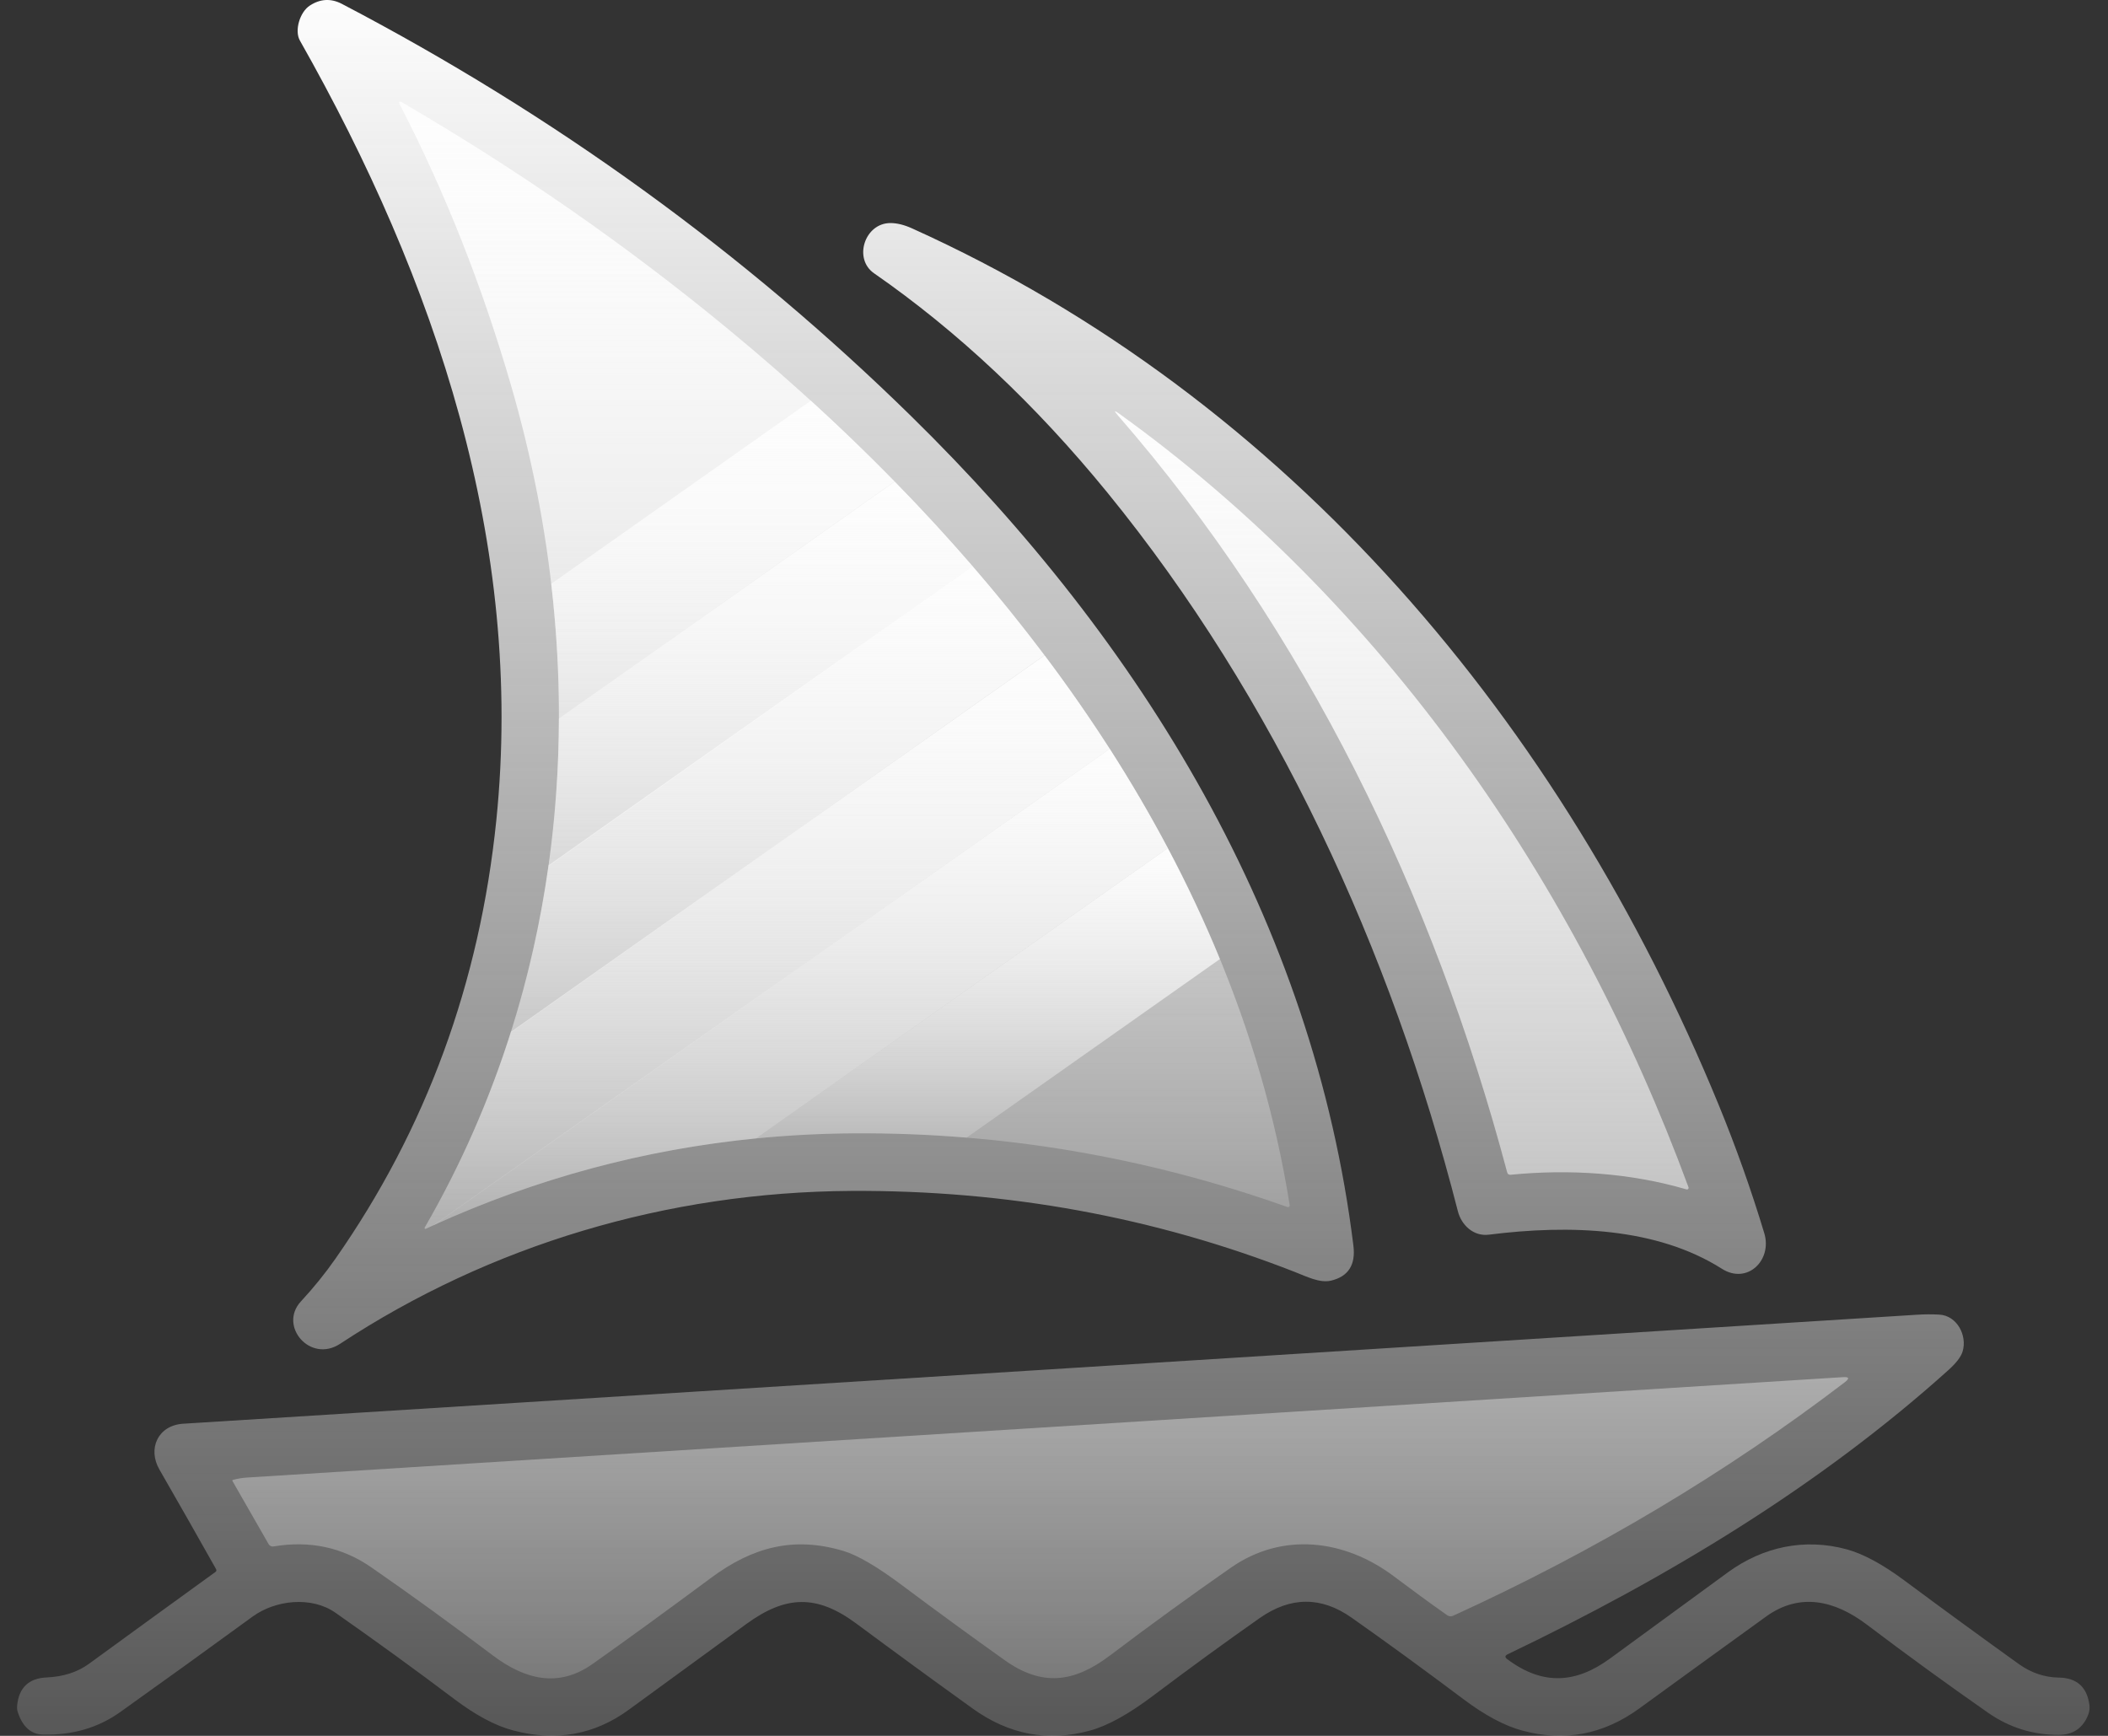 <svg width="51" height="42" viewBox="0 0 51 42" fill="none" xmlns="http://www.w3.org/2000/svg">
<rect x="0" y="0" width="51" height="42" fill="#333333" stroke="none"/>
<path d="M35.271 29.306C33.648 22.965 30.838 16.882 26.792 11.919C25.052 9.786 23.17 8.017 21.146 6.612C20.638 6.26 20.922 5.395 21.544 5.397C21.702 5.397 21.875 5.44 22.062 5.524C31.204 9.648 37.794 17.52 41.576 26.721C41.995 27.741 42.365 28.781 42.684 29.837C42.883 30.493 42.271 31.088 41.659 30.699C40.085 29.7 37.988 29.626 36.019 29.874C35.652 29.92 35.358 29.646 35.271 29.306ZM36.465 40.144C37.329 40.792 38.132 40.729 38.952 40.129C39.877 39.451 40.828 38.756 41.808 38.041C42.651 37.427 43.656 37.21 44.679 37.487C45.079 37.597 45.542 37.846 46.069 38.237C46.987 38.919 47.911 39.594 48.84 40.261C49.14 40.475 49.462 40.585 49.806 40.59C50.245 40.596 50.493 40.817 50.55 41.253C50.561 41.332 50.551 41.413 50.522 41.487C50.395 41.812 50.158 41.975 49.81 41.976C49.186 41.979 48.617 41.801 48.103 41.444C47.109 40.75 46.127 40.037 45.161 39.305C44.39 38.724 43.543 38.524 42.727 39.114C41.703 39.854 40.68 40.595 39.659 41.338C38.791 41.969 37.849 42.148 36.833 41.874C36.403 41.758 35.928 41.505 35.409 41.115C34.455 40.399 33.553 39.741 32.702 39.142C31.966 38.623 31.224 38.626 30.474 39.152C29.652 39.729 28.79 40.357 27.887 41.037C27.3 41.479 26.793 41.758 26.366 41.874C25.356 42.15 24.411 41.972 23.532 41.339C22.59 40.662 21.653 39.977 20.721 39.286C19.756 38.569 19.006 38.603 18.056 39.294C17.107 39.985 16.158 40.677 15.21 41.37C14.38 41.976 13.45 42.142 12.418 41.87C11.989 41.757 11.515 41.505 10.996 41.114C10.1 40.437 9.14 39.74 8.117 39.022C7.536 38.614 6.662 38.713 6.112 39.114C5.047 39.891 3.979 40.661 2.906 41.426C2.373 41.806 1.75 41.987 1.039 41.969C0.752 41.963 0.55 41.784 0.433 41.434C0.414 41.379 0.408 41.321 0.415 41.263C0.458 40.832 0.697 40.606 1.129 40.587C1.534 40.569 1.874 40.459 2.152 40.257C3.196 39.496 4.216 38.755 5.212 38.035C5.237 38.016 5.242 37.993 5.227 37.965C4.775 37.161 4.319 36.359 3.859 35.56C3.563 35.05 3.824 34.487 4.43 34.448C18.412 33.573 32.393 32.694 46.374 31.811C46.556 31.799 46.738 31.798 46.92 31.808C47.347 31.832 47.6 32.314 47.482 32.701C47.443 32.83 47.327 32.982 47.133 33.155C44.018 35.957 40.347 38.172 36.476 40.026C36.408 40.059 36.405 40.099 36.465 40.144ZM31.332 30.778C27.937 29.448 24.355 28.793 20.588 28.815C16.14 28.842 11.86 30.124 8.228 32.514C7.505 32.99 6.732 32.083 7.279 31.49C7.589 31.155 7.866 30.812 8.111 30.462C10.307 27.324 11.606 23.784 12.008 19.844C12.689 13.161 10.544 6.789 7.256 0.982C7.12 0.744 7.251 0.295 7.494 0.136C7.747 -0.03 8.006 -0.044 8.27 0.093C13.413 2.783 18.005 6.109 22.045 10.07C27.643 15.559 31.776 22.302 32.744 30.142C32.801 30.605 32.62 30.887 32.201 30.986C31.93 31.05 31.611 30.887 31.332 30.778Z" fill="url(#paint0_linear_120_60)"/>
<path d="M12.367 9.337C14.355 16.199 13.854 23.511 10.276 29.701C10.273 29.705 10.272 29.71 10.273 29.715C10.273 29.719 10.275 29.723 10.278 29.727C10.281 29.73 10.286 29.732 10.29 29.733C10.295 29.734 10.3 29.733 10.303 29.73C13.574 28.214 17.026 27.444 20.658 27.422C24.247 27.4 27.743 27.994 31.147 29.205C31.154 29.208 31.161 29.209 31.168 29.207C31.175 29.206 31.182 29.203 31.188 29.198C31.193 29.194 31.198 29.188 31.2 29.181C31.203 29.174 31.204 29.166 31.202 29.159C29.837 20.56 24.133 13.323 17.569 7.923C15.138 5.922 12.53 4.11 9.746 2.488C9.656 2.435 9.635 2.456 9.683 2.549C10.772 4.659 11.666 6.921 12.367 9.337Z" fill="url(#paint1_linear_120_60)"/>
<path d="M18.291 27.545C19.078 27.468 19.867 27.427 20.657 27.422C21.573 27.416 22.483 27.451 23.386 27.526L29.514 23.205C29.138 22.29 28.717 21.394 28.253 20.521L18.291 27.545Z" fill="url(#paint2_linear_120_60)"/>
<path d="M13.336 14.125C13.462 15.209 13.524 16.299 13.522 17.39L21.64 11.648C20.984 10.978 20.309 10.327 19.616 9.696L13.336 14.125Z" fill="url(#paint3_linear_120_60)"/>
<path d="M13.521 17.386C13.519 18.582 13.434 19.778 13.268 20.963L23.532 13.703C22.924 13.001 22.296 12.318 21.646 11.655L13.521 17.386Z" fill="url(#paint4_linear_120_60)"/>
<path d="M13.27 20.938C13.078 22.308 12.774 23.662 12.354 24.986L25.267 15.853C24.712 15.116 24.132 14.399 23.529 13.701L13.27 20.938Z" fill="url(#paint5_linear_120_60)"/>
<path d="M12.361 24.965C11.84 26.615 11.14 28.203 10.275 29.701C10.272 29.706 10.271 29.71 10.272 29.715C10.272 29.719 10.274 29.724 10.277 29.727C10.28 29.73 10.285 29.733 10.289 29.733C10.294 29.734 10.299 29.733 10.303 29.731C10.374 29.698 10.446 29.665 10.517 29.632L26.847 18.119C26.35 17.346 25.825 16.592 25.272 15.858L12.361 24.965Z" fill="url(#paint6_linear_120_60)"/>
<path d="M10.479 29.65C12.977 28.514 15.582 27.812 18.291 27.545L28.254 20.521C27.819 19.701 27.349 18.9 26.848 18.118L10.479 29.65Z" fill="url(#paint7_linear_120_60)"/>
<path d="M5.633 35.808C5.63 35.809 5.628 35.81 5.627 35.812C5.625 35.813 5.623 35.815 5.622 35.818C5.621 35.82 5.621 35.822 5.621 35.825C5.621 35.827 5.622 35.83 5.623 35.832L6.498 37.36C6.51 37.381 6.528 37.398 6.55 37.408C6.571 37.418 6.596 37.421 6.619 37.417C7.496 37.27 8.284 37.438 8.983 37.923C9.91 38.564 10.889 39.274 11.922 40.053C12.698 40.639 13.512 40.845 14.336 40.261C15.144 39.69 16.101 38.994 17.209 38.173C18.21 37.431 19.204 37.167 20.405 37.526C20.75 37.629 21.225 37.908 21.831 38.362C22.649 38.974 23.475 39.577 24.308 40.17C25.205 40.81 25.98 40.715 26.844 40.063C27.809 39.333 28.788 38.622 29.781 37.93C31.021 37.065 32.527 37.24 33.724 38.141C34.148 38.46 34.577 38.774 35.011 39.081C35.052 39.111 35.107 39.117 35.155 39.095C38.6 37.522 41.758 35.638 44.631 33.445C44.753 33.352 44.738 33.311 44.586 33.321C31.623 34.138 18.755 34.947 5.981 35.75C5.863 35.757 5.747 35.777 5.633 35.808ZM36.549 28.424C37.956 28.285 39.437 28.377 40.804 28.779C40.811 28.781 40.818 28.781 40.825 28.779C40.832 28.777 40.838 28.773 40.843 28.768C40.848 28.763 40.851 28.757 40.853 28.75C40.854 28.743 40.854 28.736 40.852 28.729C38.125 21.329 33.469 14.606 27.072 10.005C26.956 9.922 26.945 9.935 27.039 10.043C31.584 15.265 34.681 21.651 36.463 28.364C36.475 28.409 36.504 28.429 36.549 28.424Z" fill="url(#paint8_linear_120_60)"/>
<defs>
<linearGradient id="paint0_linear_120_60" x1="25.483" y1="0" x2="25.483" y2="42" gradientUnits="userSpaceOnUse">
<stop stop-color="#FDFDFD"/>
<stop offset="1" stop-color="white" stop-opacity="0.18"/>
</linearGradient>
<linearGradient id="paint1_linear_120_60" x1="20.431" y1="2.459" x2="20.431" y2="29.733" gradientUnits="userSpaceOnUse">
<stop stop-color="#FDFDFD"/>
<stop offset="1" stop-color="white" stop-opacity="0.18"/>
</linearGradient>
<linearGradient id="paint2_linear_120_60" x1="23.903" y1="20.521" x2="23.903" y2="27.545" gradientUnits="userSpaceOnUse">
<stop stop-color="#FDFDFD"/>
<stop offset="1" stop-color="white" stop-opacity="0.18"/>
</linearGradient>
<linearGradient id="paint3_linear_120_60" x1="17.488" y1="9.696" x2="17.488" y2="17.39" gradientUnits="userSpaceOnUse">
<stop stop-color="#FDFDFD"/>
<stop offset="1" stop-color="white" stop-opacity="0.18"/>
</linearGradient>
<linearGradient id="paint4_linear_120_60" x1="18.4" y1="11.655" x2="18.4" y2="20.963" gradientUnits="userSpaceOnUse">
<stop stop-color="#FDFDFD"/>
<stop offset="1" stop-color="white" stop-opacity="0.18"/>
</linearGradient>
<linearGradient id="paint5_linear_120_60" x1="18.81" y1="13.701" x2="18.81" y2="24.986" gradientUnits="userSpaceOnUse">
<stop stop-color="#FDFDFD"/>
<stop offset="1" stop-color="white" stop-opacity="0.18"/>
</linearGradient>
<linearGradient id="paint6_linear_120_60" x1="18.559" y1="15.858" x2="18.559" y2="29.733" gradientUnits="userSpaceOnUse">
<stop stop-color="#FDFDFD"/>
<stop offset="1" stop-color="white" stop-opacity="0.18"/>
</linearGradient>
<linearGradient id="paint7_linear_120_60" x1="19.366" y1="18.118" x2="19.366" y2="29.65" gradientUnits="userSpaceOnUse">
<stop stop-color="#FDFDFD"/>
<stop offset="1" stop-color="white" stop-opacity="0.18"/>
</linearGradient>
<linearGradient id="paint8_linear_120_60" x1="25.167" y1="9.951" x2="25.167" y2="40.609" gradientUnits="userSpaceOnUse">
<stop stop-color="#FDFDFD"/>
<stop offset="1" stop-color="white" stop-opacity="0.18"/>
</linearGradient>
</defs>
</svg>
